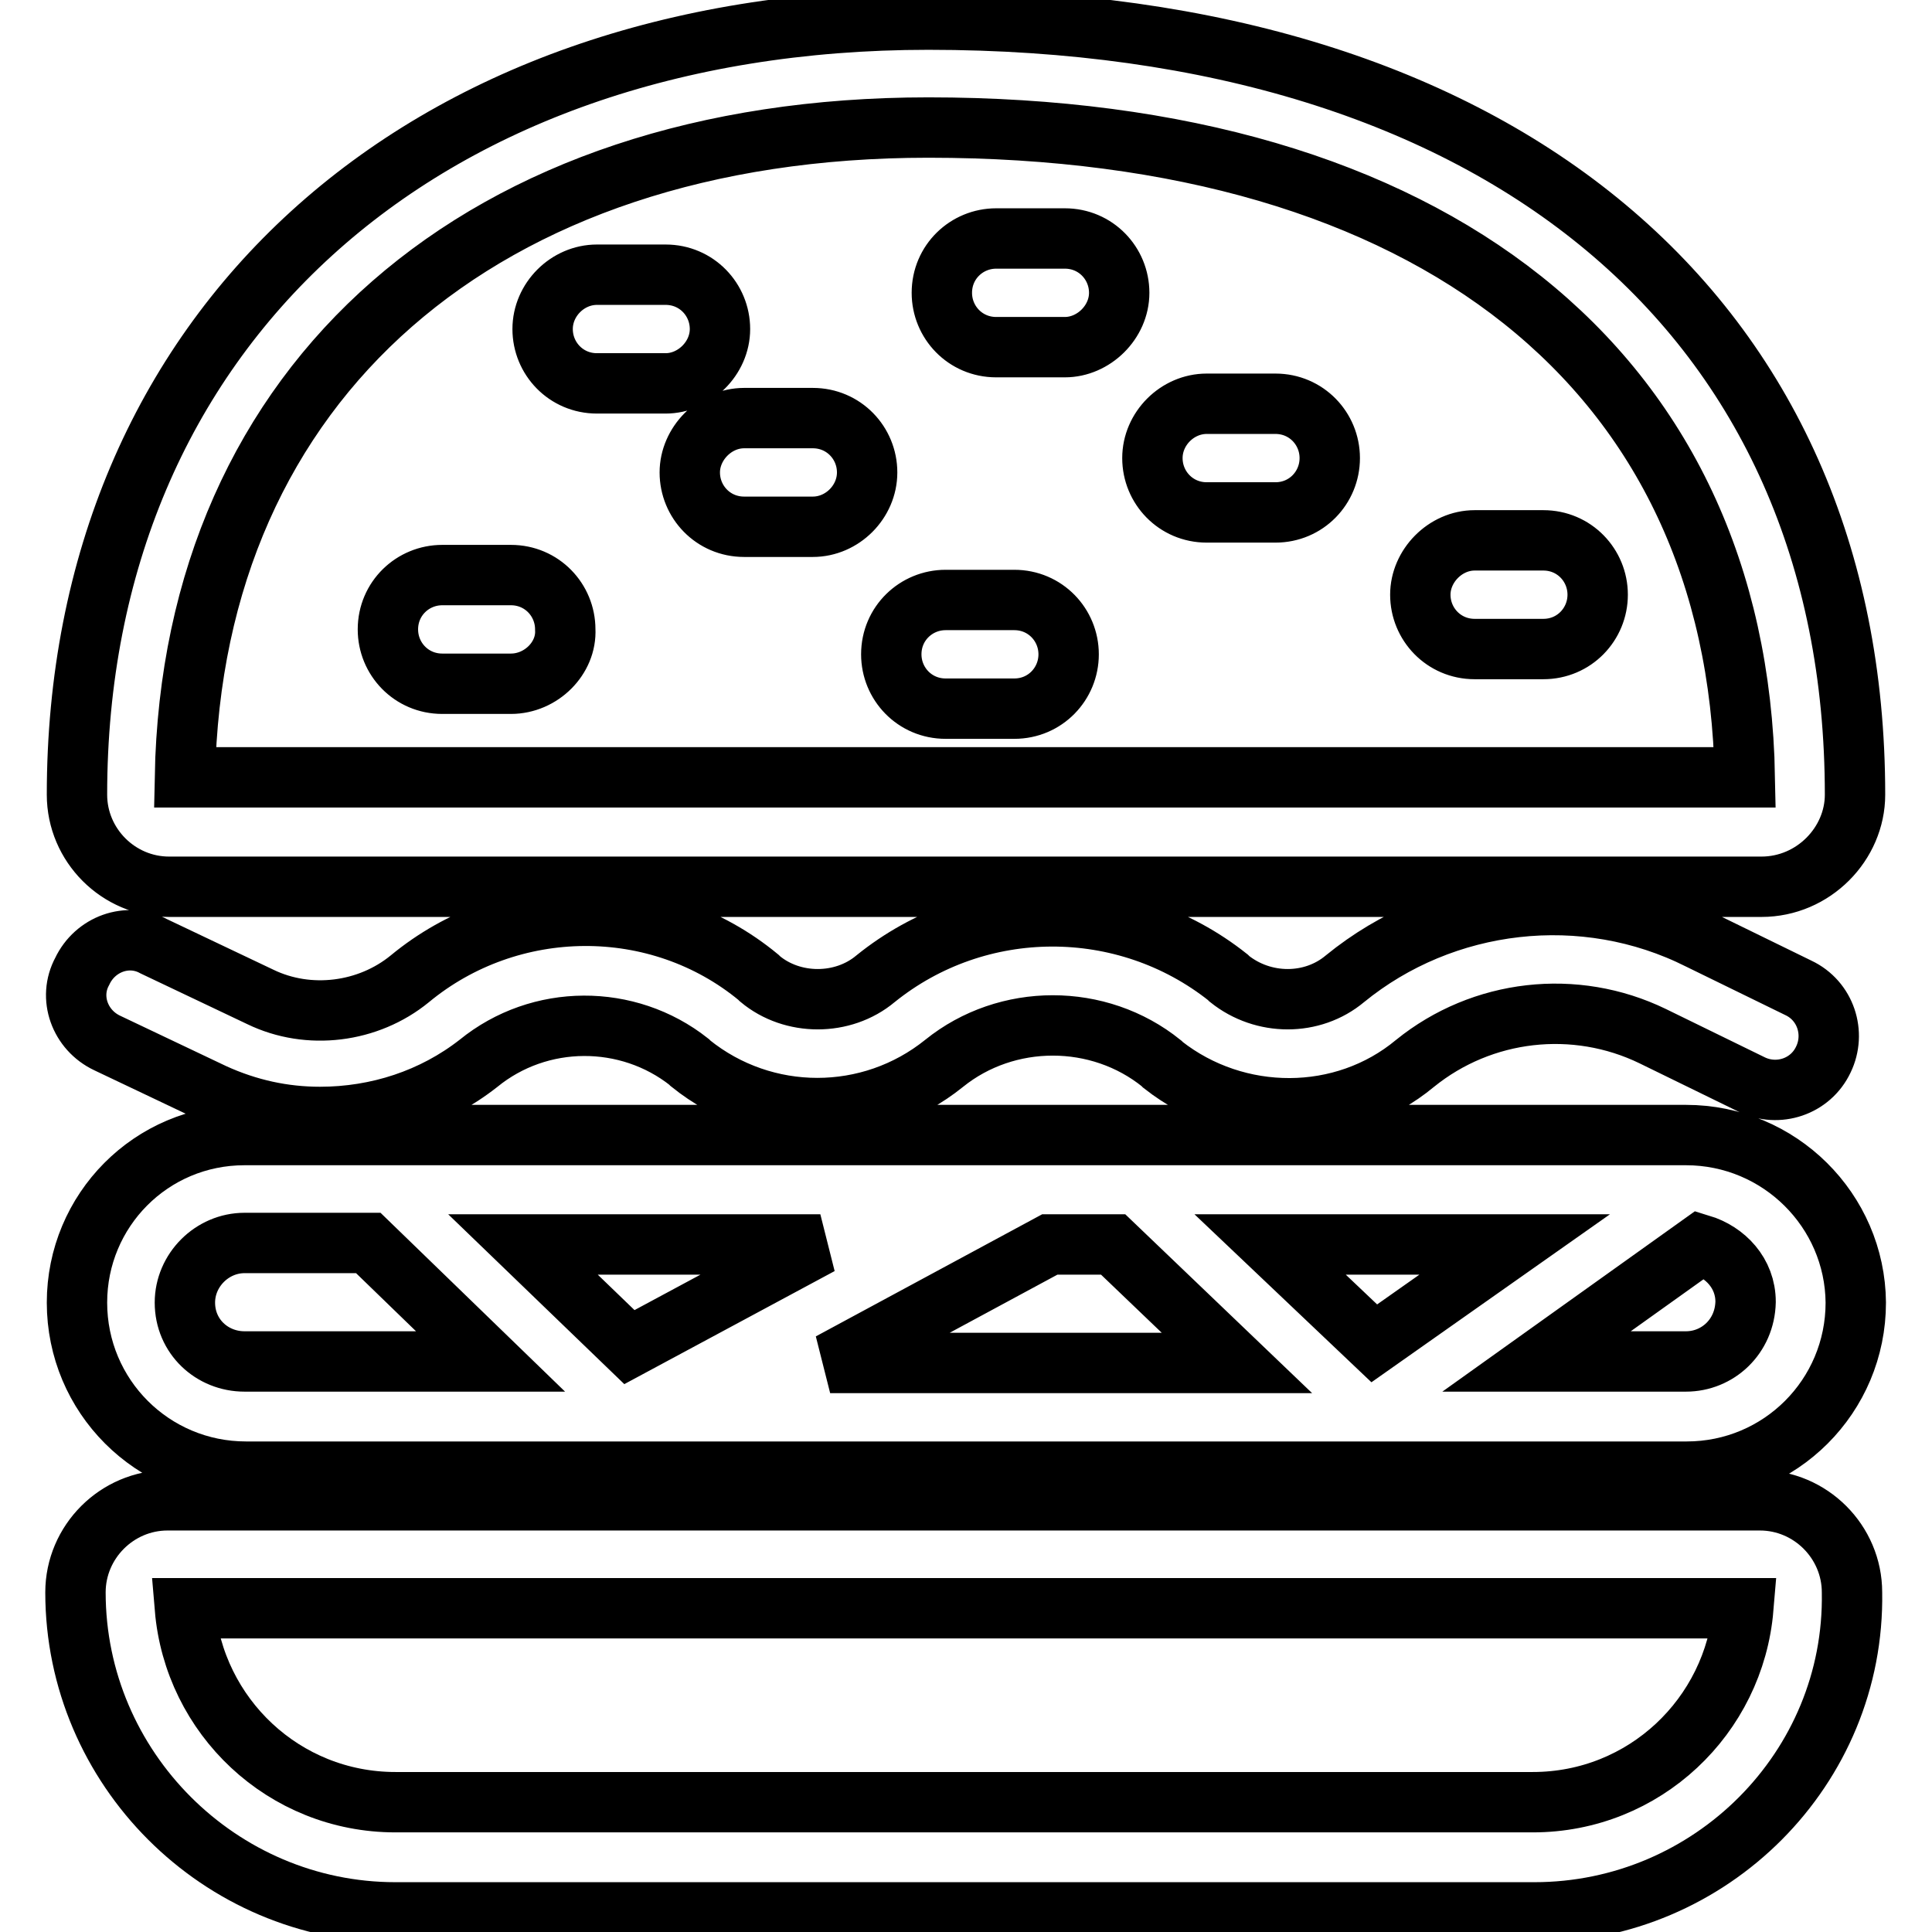 <?xml version="1.0" encoding="utf-8"?>
<!-- Svg Vector Icons : http://www.onlinewebfonts.com/icon -->
<!DOCTYPE svg PUBLIC "-//W3C//DTD SVG 1.1//EN" "http://www.w3.org/Graphics/SVG/1.1/DTD/svg11.dtd">
<svg version="1.1" xmlns="http://www.w3.org/2000/svg" xmlns:xlink="http://www.w3.org/1999/xlink" x="0px" y="0px" viewBox="0 0 256 256" enable-background="new 0 0 256 256" xml:space="preserve">
<g> <path stroke-width="8" fill-opacity="0" stroke="#000000"  d="M233.4,117.5h-211c-6.7,0-12.2-5.5-12.2-12.2C10.2,43.9,55.5,2.6,123,2.6c75.8,0,122.8,39.3,122.8,102.7 C245.8,111.8,240.3,117.5,233.4,117.5z M24.5,103h206.7c-1-53.9-41.5-86.1-108.2-86.1C63.9,16.9,25.5,50.5,24.5,103z M67.7,90.6 h-9.1c-4.1,0-7.2-3.3-7.2-7.2c0-4.1,3.3-7.2,7.2-7.2h9.1c4.1,0,7.2,3.3,7.2,7.2C75.1,87.2,71.7,90.6,67.7,90.6z M88.2,50.8h-9.1 c-4.1,0-7.2-3.3-7.2-7.2s3.3-7.2,7.2-7.2h9.1c4.1,0,7.2,3.3,7.2,7.2S92,50.8,88.2,50.8z M169,67.9h-9.1c-4.1,0-7.2-3.3-7.2-7.2 s3.3-7.2,7.2-7.2h9.1c4.1,0,7.2,3.3,7.2,7.2S173.1,67.9,169,67.9z M107.7,69.8h-9.1c-4.1,0-7.2-3.3-7.2-7.2c0-3.8,3.3-7.2,7.2-7.2 h9.1c4.1,0,7.2,3.3,7.2,7.2C114.9,66.5,111.6,69.8,107.7,69.8z M134.4,93.9h-9.1c-4.1,0-7.2-3.3-7.2-7.2c0-4.1,3.3-7.2,7.2-7.2h9.1 c4.1,0,7.2,3.3,7.2,7.2C141.6,90.6,138.5,93.9,134.4,93.9z M141.1,46h-9.1c-4.1,0-7.2-3.3-7.2-7.2c0-4.1,3.3-7.2,7.2-7.2h9.1 c4.1,0,7.2,3.3,7.2,7.2C148.3,42.7,144.9,46,141.1,46z M204.5,86h-9.1c-4.1,0-7.2-3.3-7.2-7.2c0-3.8,3.3-7.2,7.2-7.2h9.1 c4.1,0,7.2,3.3,7.2,7.2C211.7,82.7,208.6,86,204.5,86z M42.4,148c-4.8,0-9.5-1-14.1-3.1l-14.1-6.7c-3.6-1.7-5.2-6-3.3-9.5 c1.7-3.6,6-5.2,9.5-3.3l14.1,6.7c6.4,3.1,14.3,2.1,19.8-2.4c13.3-11,32.9-11.2,46.2-0.2l0.2,0.2c4.3,3.6,11,3.6,15.3,0 c13.6-11,33.1-11,46.7-0.2l0.2,0.2c4.5,3.6,11,3.6,15.3,0c13.1-10.7,31.7-12.9,47-5.2l13.1,6.4c3.6,1.7,5,6,3.3,9.5 c-1.7,3.6-6,5-9.5,3.3l-13.1-6.4c-10.3-5-22.6-3.6-31.5,3.6c-9.5,7.9-23.6,7.9-33.4,0.2l-0.2-0.2c-8.3-6.7-20.5-6.7-28.8,0 c-9.8,7.9-23.8,7.9-33.6,0l-0.2-0.2c-8.1-6.4-19.8-6.4-27.9,0.2C57.4,145.6,50,148,42.4,148z M203.3,253.4H52.4 C29.1,253.4,10,234.3,10,211c0-6.7,5.5-12.2,12.2-12.2h211c6.7,0,12.2,5.5,12.2,12.2C245.8,234.3,226.7,253.4,203.3,253.4 L203.3,253.4z M24.5,213.1c1.2,14.3,13.1,25.7,27.9,25.7h150.7c14.8,0,26.7-11.4,27.9-25.7H24.5z M223.4,150.4H32.4 c-12.4,0-22.2,10-22.2,22.2c0,12.4,10,22.4,22.4,22.4h190.9c12.4,0,22.4-10,22.4-22.4C245.8,160.4,235.8,150.4,223.4,150.4 L223.4,150.4z M200.7,164.9l-18.6,13.1l-13.8-13.1H200.7z M147.5,164.9l16.4,15.7h-53.9l29.1-15.7H147.5L147.5,164.9z M108.7,164.9 l-25.3,13.6l-14.1-13.6H108.7z M24.5,172.6c0-4.3,3.6-7.9,7.9-7.9h16.4l16.2,15.7H32.4C28.1,180.4,24.5,177.1,24.5,172.6 L24.5,172.6z M223.4,180.4h-19.8l21.7-15.5c3.3,1,6,3.8,6,7.6C231.2,177.1,227.6,180.4,223.4,180.4z"/></g>
</svg>